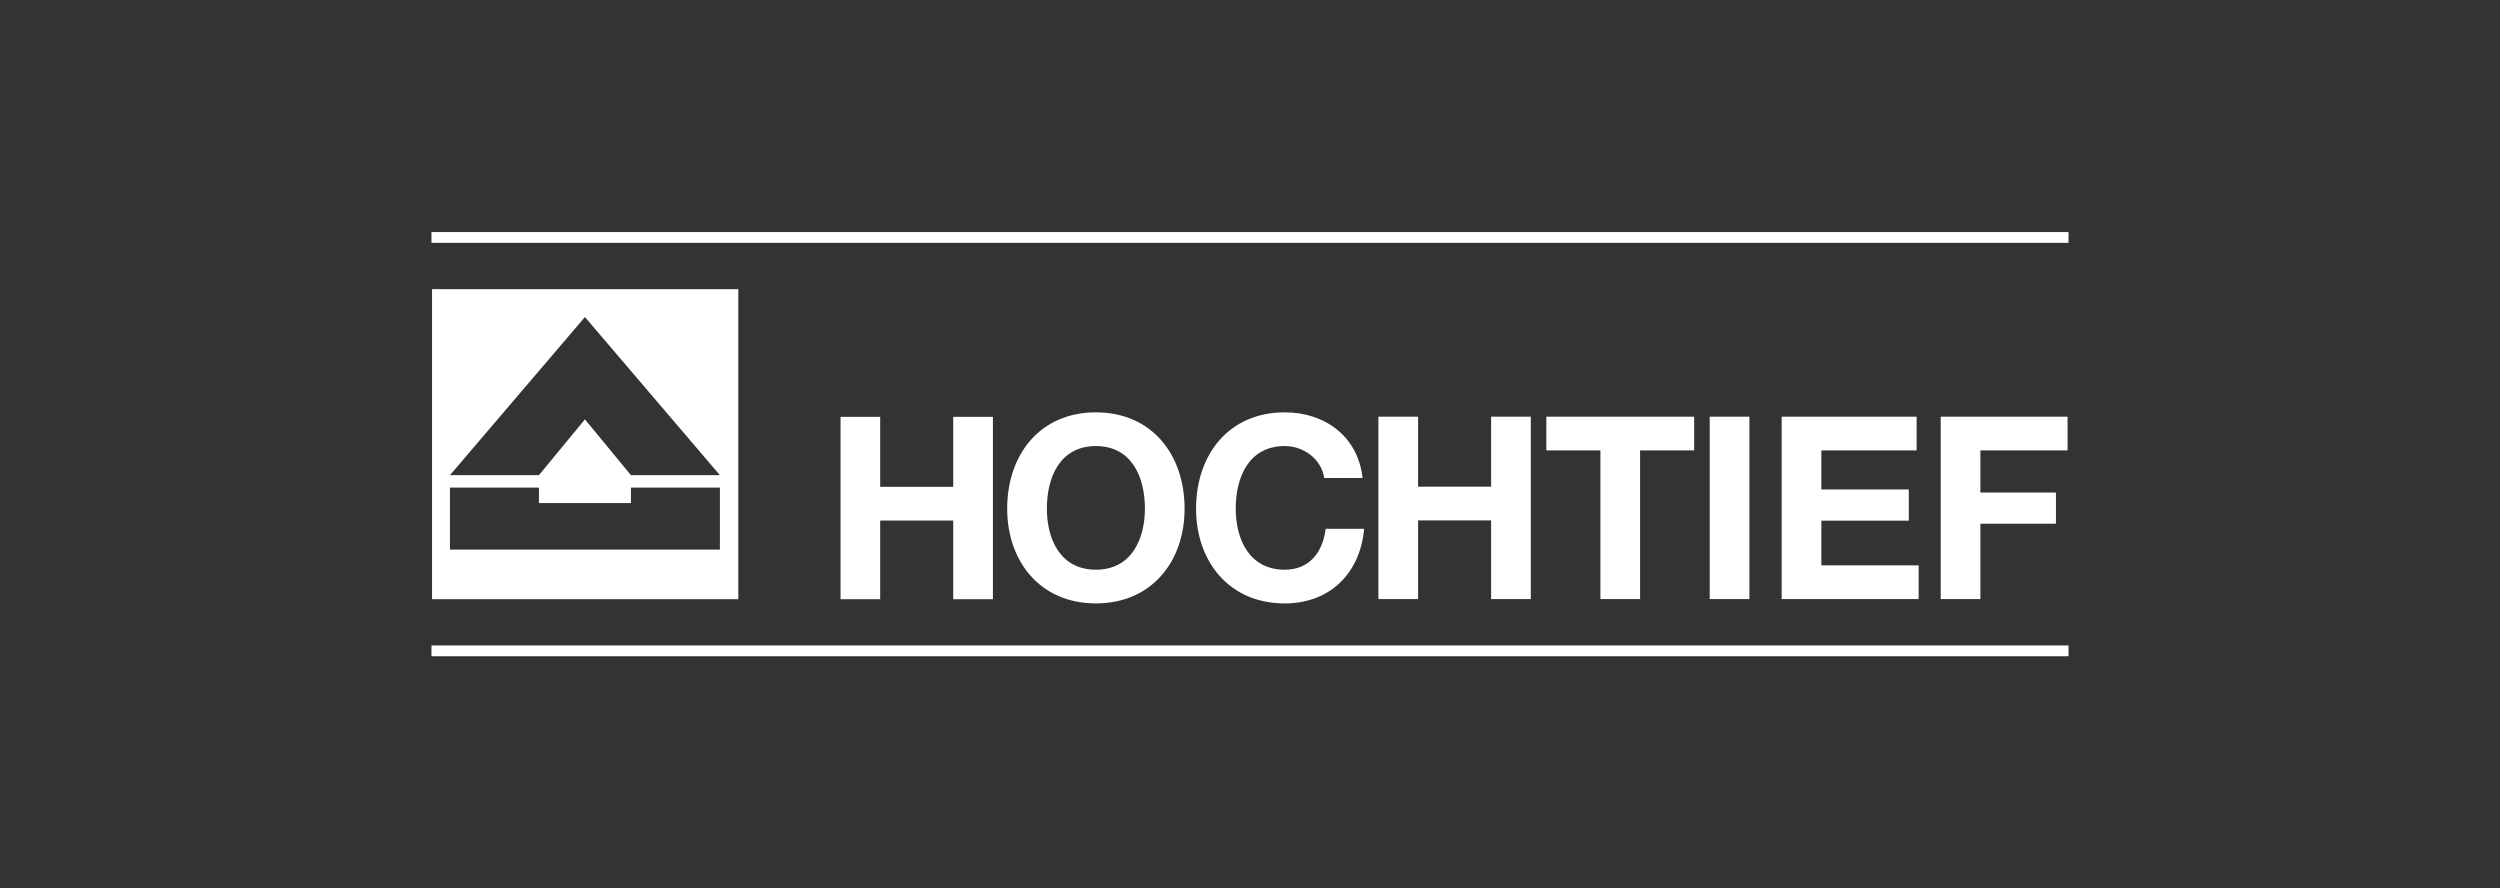 <svg width="197" height="70" viewBox="0 0 197 70" fill="none" xmlns="http://www.w3.org/2000/svg">
<rect x="0" y="0" width="197" height="70" fill="#333333" stroke="none"/>
<path d="M34 51.288H162.999M34 18.712H162.999" stroke="white" stroke-width="0.851" stroke-miterlimit="3.864"/>
<path fill-rule="evenodd" clip-rule="evenodd" d="M34.045 47.217H58.178V22.784H34.045V47.217ZM35.456 37.443L46.092 24.983L56.728 37.443H49.718L46.092 33.046L42.467 37.443H35.456ZM42.467 38.421H35.456V43.307H56.728V38.421H49.718V39.642H42.467V38.421Z" fill="white"/>
<path fill-rule="evenodd" clip-rule="evenodd" d="M82.493 40.082C82.493 37.566 83.548 35.15 86.356 35.15C89.164 35.15 90.219 37.566 90.219 40.082C90.219 42.477 89.164 44.893 86.356 44.893C83.548 44.893 82.493 42.477 82.493 40.082ZM79.366 40.082C79.366 44.228 81.955 47.549 86.356 47.549C90.757 47.549 93.346 44.228 93.346 40.082C93.346 35.814 90.757 32.493 86.356 32.493C81.955 32.493 79.366 35.814 79.366 40.082Z" fill="white"/>
<path fill-rule="evenodd" clip-rule="evenodd" d="M107.372 37.666C106.994 34.345 104.366 32.492 101.24 32.492C96.838 32.492 94.25 35.815 94.25 40.081C94.25 44.229 96.838 47.55 101.24 47.55C104.723 47.55 107.172 45.254 107.492 41.672H104.464C104.225 43.564 103.15 44.893 101.24 44.893C98.43 44.893 97.375 42.476 97.375 40.081C97.375 37.566 98.43 35.149 101.24 35.149C102.793 35.149 104.146 36.237 104.346 37.666H107.372Z" fill="white"/>
<path fill-rule="evenodd" clip-rule="evenodd" d="M108.618 47.207H111.745V41.007H117.5V47.207H120.626V32.834H117.5V38.35H111.745V32.834H108.618V47.207Z" fill="white"/>
<path fill-rule="evenodd" clip-rule="evenodd" d="M126.113 47.207H129.239V35.492H133.5V32.834H121.852V35.492H126.113V47.207Z" fill="white"/>
<path fill-rule="evenodd" clip-rule="evenodd" d="M134.726 47.207H137.852V32.834H134.726V47.207Z" fill="white"/>
<path fill-rule="evenodd" clip-rule="evenodd" d="M140.396 47.207H151.189V44.551H143.523V41.028H150.413V38.571H143.523V35.492H151.03V32.834H140.396V47.207Z" fill="white"/>
<path d="M152.928 47.207H156.054V41.269H162.008V38.813H156.054V35.492H162.925V32.834H152.928V47.207Z" fill="white"/>
<path d="M66.236 47.219H69.359V41.02H75.114V47.219H78.241V32.847H75.114V38.361H69.359V32.847H66.236V47.219Z" fill="white"/>
</svg>

